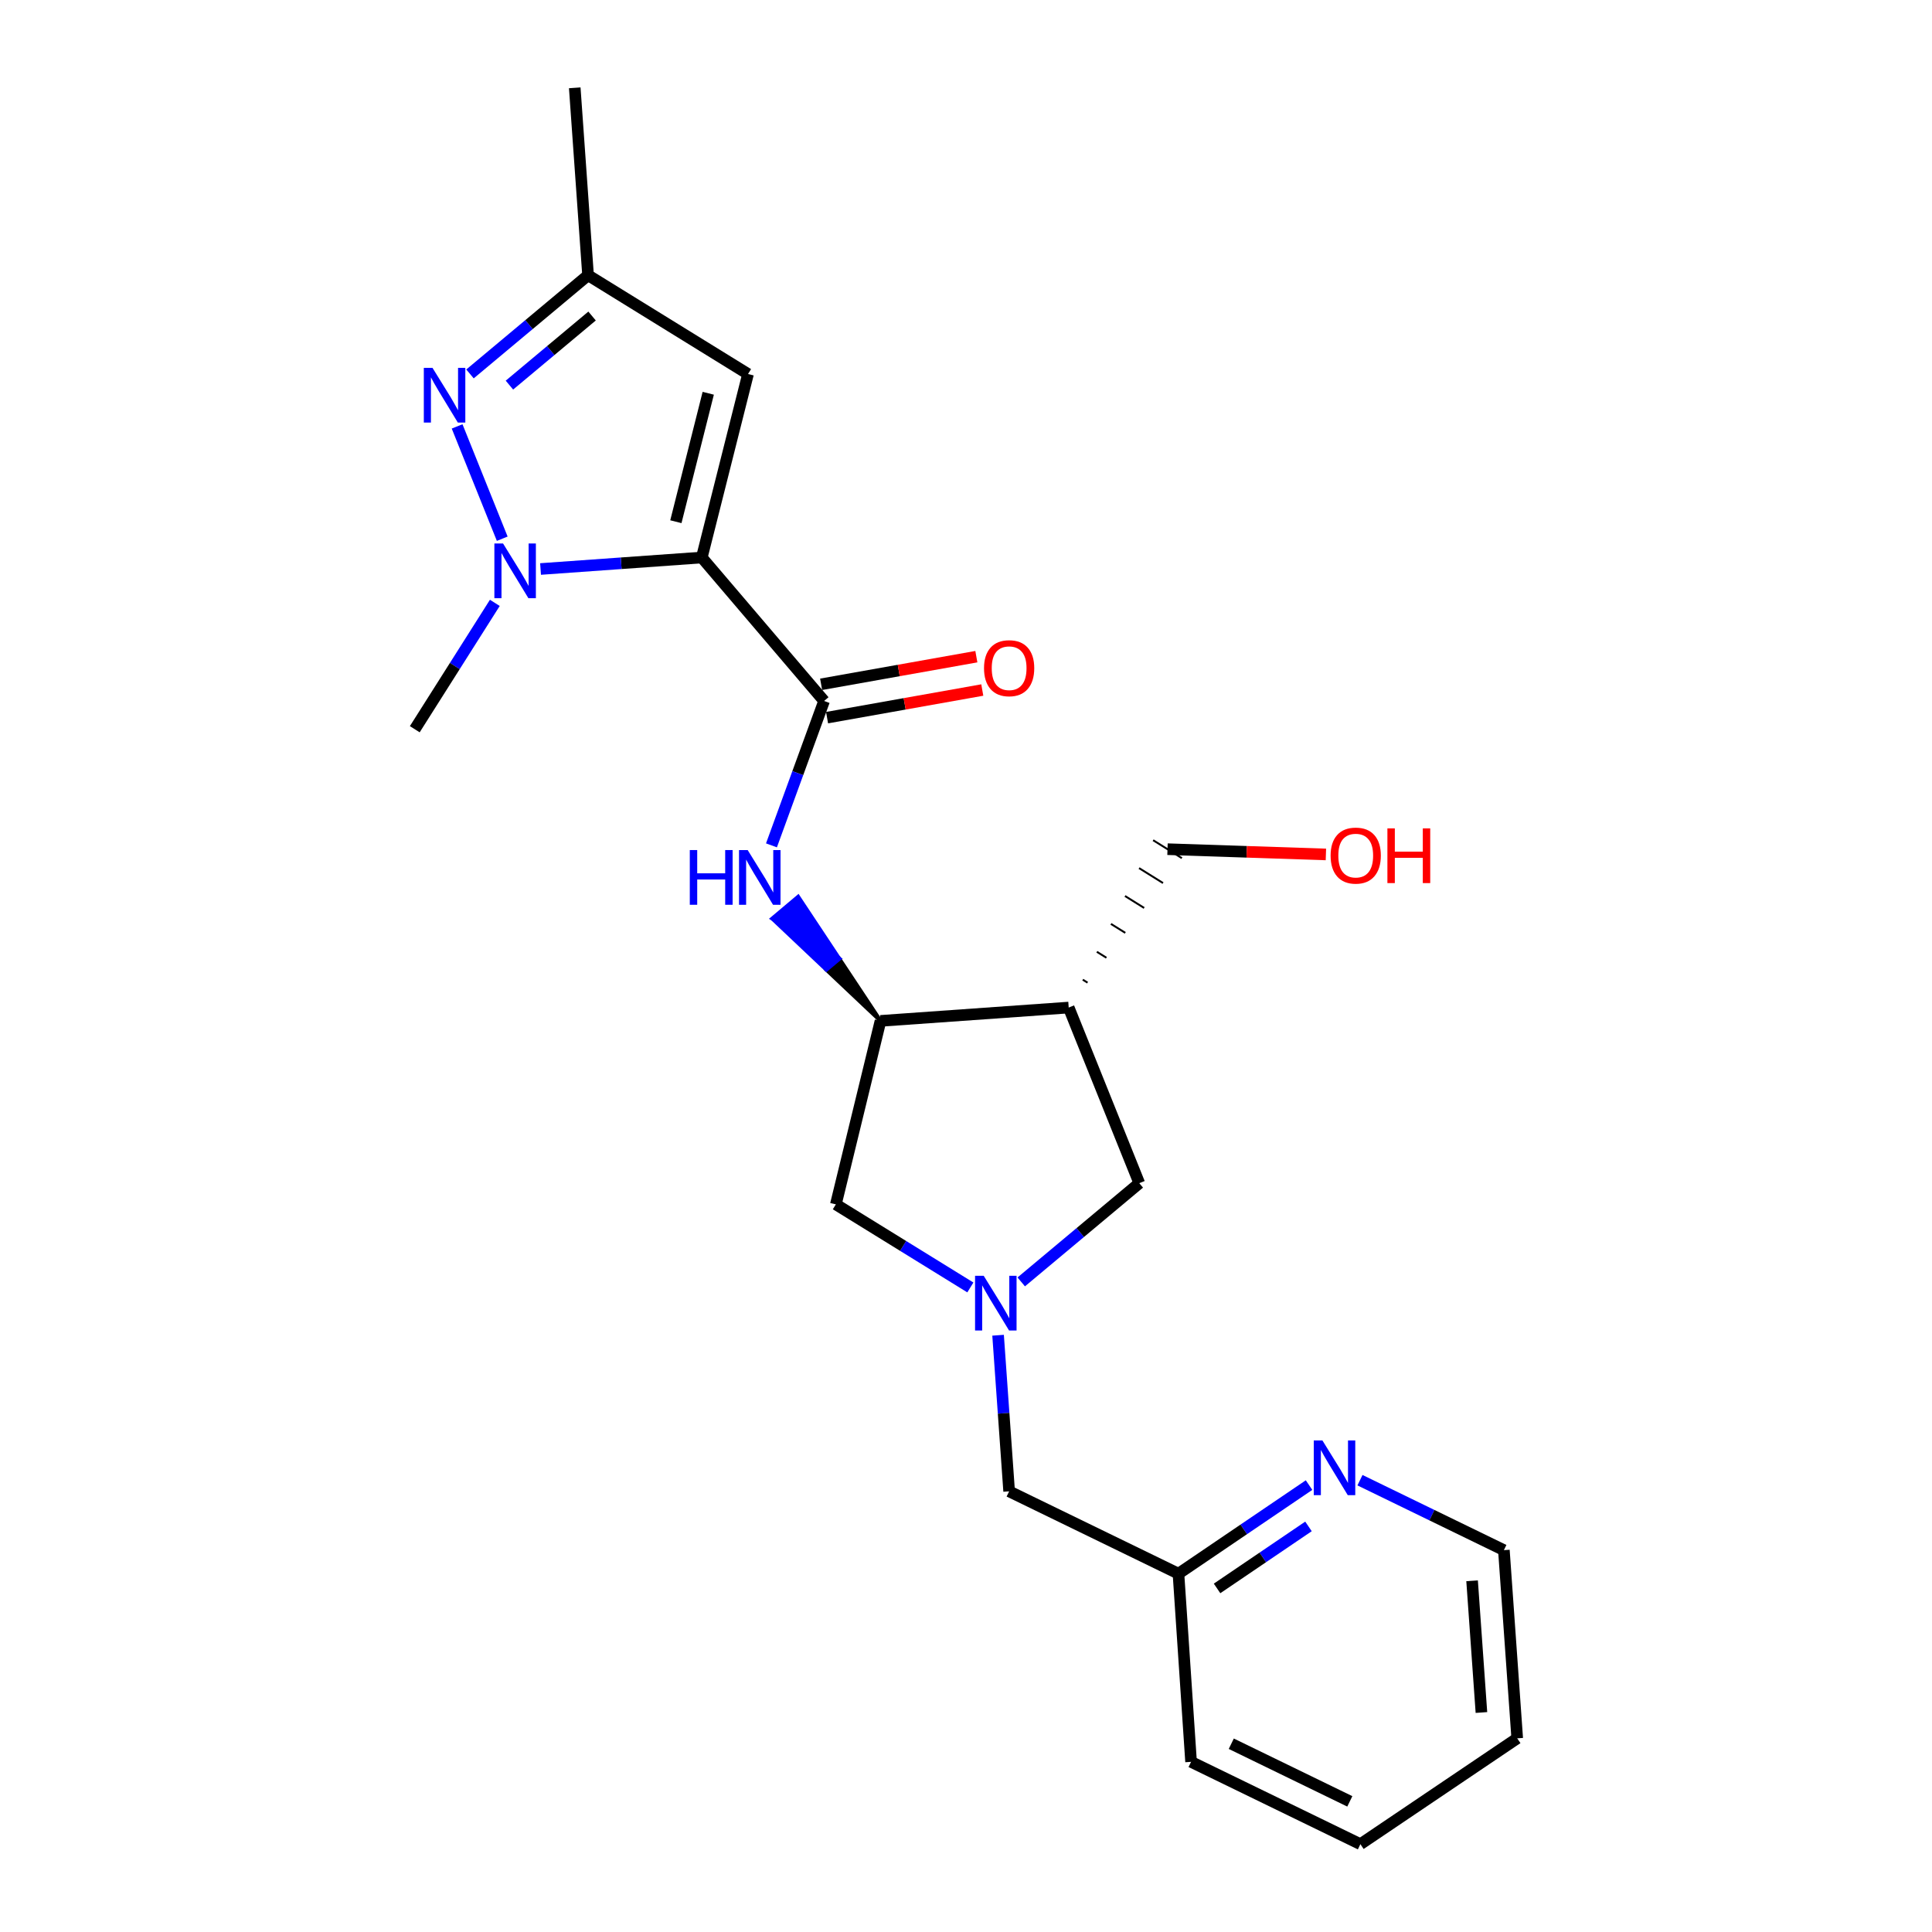 <?xml version='1.0' encoding='iso-8859-1'?>
<svg version='1.1' baseProfile='full'
              xmlns='http://www.w3.org/2000/svg'
                      xmlns:rdkit='http://www.rdkit.org/xml'
                      xmlns:xlink='http://www.w3.org/1999/xlink'
                  xml:space='preserve'
width='1000px' height='1000px' viewBox='0 0 1000 1000'>
<!-- END OF HEADER -->
<rect style='opacity:1.0;fill:#FFFFFF;stroke:none' width='1000' height='1000' x='0' y='0'> </rect>
<path class='bond-0' d='M 363.243,288.567 L 321.517,291.541' style='fill:none;fill-rule:evenodd;stroke:#000000;stroke-width:6px;stroke-linecap:butt;stroke-linejoin:miter;stroke-opacity:1' />
<path class='bond-0' d='M 321.517,291.541 L 279.791,294.515' style='fill:none;fill-rule:evenodd;stroke:#0000FF;stroke-width:6px;stroke-linecap:butt;stroke-linejoin:miter;stroke-opacity:1' />
<path class='bond-1' d='M 363.243,288.567 L 426.551,362.824' style='fill:none;fill-rule:evenodd;stroke:#000000;stroke-width:6px;stroke-linecap:butt;stroke-linejoin:miter;stroke-opacity:1' />
<path class='bond-3' d='M 363.243,288.567 L 387.177,193.589' style='fill:none;fill-rule:evenodd;stroke:#000000;stroke-width:6px;stroke-linecap:butt;stroke-linejoin:miter;stroke-opacity:1' />
<path class='bond-3' d='M 349.83,270.035 L 366.584,203.551' style='fill:none;fill-rule:evenodd;stroke:#000000;stroke-width:6px;stroke-linecap:butt;stroke-linejoin:miter;stroke-opacity:1' />
<path class='bond-2' d='M 259.957,278.844 L 236.602,220.71' style='fill:none;fill-rule:evenodd;stroke:#0000FF;stroke-width:6px;stroke-linecap:butt;stroke-linejoin:miter;stroke-opacity:1' />
<path class='bond-15' d='M 256.122,312.04 L 235.406,344.743' style='fill:none;fill-rule:evenodd;stroke:#0000FF;stroke-width:6px;stroke-linecap:butt;stroke-linejoin:miter;stroke-opacity:1' />
<path class='bond-15' d='M 235.406,344.743 L 214.689,377.446' style='fill:none;fill-rule:evenodd;stroke:#000000;stroke-width:6px;stroke-linecap:butt;stroke-linejoin:miter;stroke-opacity:1' />
<path class='bond-5' d='M 426.551,362.824 L 412.928,400.191' style='fill:none;fill-rule:evenodd;stroke:#000000;stroke-width:6px;stroke-linecap:butt;stroke-linejoin:miter;stroke-opacity:1' />
<path class='bond-5' d='M 412.928,400.191 L 399.304,437.558' style='fill:none;fill-rule:evenodd;stroke:#0000FF;stroke-width:6px;stroke-linecap:butt;stroke-linejoin:miter;stroke-opacity:1' />
<path class='bond-11' d='M 428.087,371.455 L 468.259,364.305' style='fill:none;fill-rule:evenodd;stroke:#000000;stroke-width:6px;stroke-linecap:butt;stroke-linejoin:miter;stroke-opacity:1' />
<path class='bond-11' d='M 468.259,364.305 L 508.431,357.155' style='fill:none;fill-rule:evenodd;stroke:#FF0000;stroke-width:6px;stroke-linecap:butt;stroke-linejoin:miter;stroke-opacity:1' />
<path class='bond-11' d='M 425.015,354.192 L 465.187,347.042' style='fill:none;fill-rule:evenodd;stroke:#000000;stroke-width:6px;stroke-linecap:butt;stroke-linejoin:miter;stroke-opacity:1' />
<path class='bond-11' d='M 465.187,347.042 L 505.359,339.892' style='fill:none;fill-rule:evenodd;stroke:#FF0000;stroke-width:6px;stroke-linecap:butt;stroke-linejoin:miter;stroke-opacity:1' />
<path class='bond-23' d='M 243.269,193.546 L 273.823,168.002' style='fill:none;fill-rule:evenodd;stroke:#0000FF;stroke-width:6px;stroke-linecap:butt;stroke-linejoin:miter;stroke-opacity:1' />
<path class='bond-23' d='M 273.823,168.002 L 304.377,142.458' style='fill:none;fill-rule:evenodd;stroke:#000000;stroke-width:6px;stroke-linecap:butt;stroke-linejoin:miter;stroke-opacity:1' />
<path class='bond-23' d='M 263.682,199.335 L 285.07,181.454' style='fill:none;fill-rule:evenodd;stroke:#0000FF;stroke-width:6px;stroke-linecap:butt;stroke-linejoin:miter;stroke-opacity:1' />
<path class='bond-23' d='M 285.07,181.454 L 306.457,163.573' style='fill:none;fill-rule:evenodd;stroke:#000000;stroke-width:6px;stroke-linecap:butt;stroke-linejoin:miter;stroke-opacity:1' />
<path class='bond-8' d='M 387.177,193.589 L 304.377,142.458' style='fill:none;fill-rule:evenodd;stroke:#000000;stroke-width:6px;stroke-linecap:butt;stroke-linejoin:miter;stroke-opacity:1' />
<path class='bond-4' d='M 502.257,666.379 L 467.448,644.881' style='fill:none;fill-rule:evenodd;stroke:#0000FF;stroke-width:6px;stroke-linecap:butt;stroke-linejoin:miter;stroke-opacity:1' />
<path class='bond-4' d='M 467.448,644.881 L 432.639,623.382' style='fill:none;fill-rule:evenodd;stroke:#000000;stroke-width:6px;stroke-linecap:butt;stroke-linejoin:miter;stroke-opacity:1' />
<path class='bond-13' d='M 516.606,691.115 L 519.466,731.516' style='fill:none;fill-rule:evenodd;stroke:#0000FF;stroke-width:6px;stroke-linecap:butt;stroke-linejoin:miter;stroke-opacity:1' />
<path class='bond-13' d='M 519.466,731.516 L 522.327,771.917' style='fill:none;fill-rule:evenodd;stroke:#000000;stroke-width:6px;stroke-linecap:butt;stroke-linejoin:miter;stroke-opacity:1' />
<path class='bond-24' d='M 528.59,663.51 L 559.144,637.962' style='fill:none;fill-rule:evenodd;stroke:#0000FF;stroke-width:6px;stroke-linecap:butt;stroke-linejoin:miter;stroke-opacity:1' />
<path class='bond-24' d='M 559.144,637.962 L 589.697,612.414' style='fill:none;fill-rule:evenodd;stroke:#000000;stroke-width:6px;stroke-linecap:butt;stroke-linejoin:miter;stroke-opacity:1' />
<path class='bond-6' d='M 455.755,528.405 L 434.442,496.276 L 427.735,501.921 Z' style='fill:#000000;fill-rule:evenodd;fill-opacity:1;stroke:#000000;stroke-width:2px;stroke-linecap:butt;stroke-linejoin:miter;stroke-opacity:1;' />
<path class='bond-6' d='M 434.442,496.276 L 399.715,475.437 L 413.13,464.146 Z' style='fill:#0000FF;fill-rule:evenodd;fill-opacity:1;stroke:#0000FF;stroke-width:2px;stroke-linecap:butt;stroke-linejoin:miter;stroke-opacity:1;' />
<path class='bond-6' d='M 434.442,496.276 L 427.735,501.921 L 399.715,475.437 Z' style='fill:#0000FF;fill-rule:evenodd;fill-opacity:1;stroke:#0000FF;stroke-width:2px;stroke-linecap:butt;stroke-linejoin:miter;stroke-opacity:1;' />
<path class='bond-7' d='M 455.755,528.405 L 553.158,521.509' style='fill:none;fill-rule:evenodd;stroke:#000000;stroke-width:6px;stroke-linecap:butt;stroke-linejoin:miter;stroke-opacity:1' />
<path class='bond-10' d='M 455.755,528.405 L 432.639,623.382' style='fill:none;fill-rule:evenodd;stroke:#000000;stroke-width:6px;stroke-linecap:butt;stroke-linejoin:miter;stroke-opacity:1' />
<path class='bond-9' d='M 553.158,521.509 L 589.697,612.414' style='fill:none;fill-rule:evenodd;stroke:#000000;stroke-width:6px;stroke-linecap:butt;stroke-linejoin:miter;stroke-opacity:1' />
<path class='bond-16' d='M 562.921,508.62 L 560.442,507.073' style='fill:none;fill-rule:evenodd;stroke:#000000;stroke-width:1.0px;stroke-linecap:butt;stroke-linejoin:miter;stroke-opacity:1' />
<path class='bond-16' d='M 572.684,495.731 L 567.726,492.638' style='fill:none;fill-rule:evenodd;stroke:#000000;stroke-width:1.0px;stroke-linecap:butt;stroke-linejoin:miter;stroke-opacity:1' />
<path class='bond-16' d='M 582.448,482.843 L 575.01,478.202' style='fill:none;fill-rule:evenodd;stroke:#000000;stroke-width:1.0px;stroke-linecap:butt;stroke-linejoin:miter;stroke-opacity:1' />
<path class='bond-16' d='M 592.211,469.954 L 582.293,463.767' style='fill:none;fill-rule:evenodd;stroke:#000000;stroke-width:1.0px;stroke-linecap:butt;stroke-linejoin:miter;stroke-opacity:1' />
<path class='bond-16' d='M 601.974,457.065 L 589.577,449.331' style='fill:none;fill-rule:evenodd;stroke:#000000;stroke-width:1.0px;stroke-linecap:butt;stroke-linejoin:miter;stroke-opacity:1' />
<path class='bond-16' d='M 611.738,444.177 L 596.861,434.896' style='fill:none;fill-rule:evenodd;stroke:#000000;stroke-width:1.0px;stroke-linecap:butt;stroke-linejoin:miter;stroke-opacity:1' />
<path class='bond-18' d='M 304.377,142.458 L 297.489,45.455' style='fill:none;fill-rule:evenodd;stroke:#000000;stroke-width:6px;stroke-linecap:butt;stroke-linejoin:miter;stroke-opacity:1' />
<path class='bond-12' d='M 677.563,768.681 L 643.766,791.608' style='fill:none;fill-rule:evenodd;stroke:#0000FF;stroke-width:6px;stroke-linecap:butt;stroke-linejoin:miter;stroke-opacity:1' />
<path class='bond-12' d='M 643.766,791.608 L 609.969,814.535' style='fill:none;fill-rule:evenodd;stroke:#000000;stroke-width:6px;stroke-linecap:butt;stroke-linejoin:miter;stroke-opacity:1' />
<path class='bond-12' d='M 677.267,790.07 L 653.609,806.118' style='fill:none;fill-rule:evenodd;stroke:#0000FF;stroke-width:6px;stroke-linecap:butt;stroke-linejoin:miter;stroke-opacity:1' />
<path class='bond-12' d='M 653.609,806.118 L 629.951,822.167' style='fill:none;fill-rule:evenodd;stroke:#000000;stroke-width:6px;stroke-linecap:butt;stroke-linejoin:miter;stroke-opacity:1' />
<path class='bond-19' d='M 703.92,766.146 L 741.162,784.252' style='fill:none;fill-rule:evenodd;stroke:#0000FF;stroke-width:6px;stroke-linecap:butt;stroke-linejoin:miter;stroke-opacity:1' />
<path class='bond-19' d='M 741.162,784.252 L 778.404,802.358' style='fill:none;fill-rule:evenodd;stroke:#000000;stroke-width:6px;stroke-linecap:butt;stroke-linejoin:miter;stroke-opacity:1' />
<path class='bond-14' d='M 522.327,771.917 L 609.969,814.535' style='fill:none;fill-rule:evenodd;stroke:#000000;stroke-width:6px;stroke-linecap:butt;stroke-linejoin:miter;stroke-opacity:1' />
<path class='bond-20' d='M 609.969,814.535 L 616.495,911.928' style='fill:none;fill-rule:evenodd;stroke:#000000;stroke-width:6px;stroke-linecap:butt;stroke-linejoin:miter;stroke-opacity:1' />
<path class='bond-17' d='M 604.299,439.536 L 645.292,440.897' style='fill:none;fill-rule:evenodd;stroke:#000000;stroke-width:6px;stroke-linecap:butt;stroke-linejoin:miter;stroke-opacity:1' />
<path class='bond-17' d='M 645.292,440.897 L 686.285,442.258' style='fill:none;fill-rule:evenodd;stroke:#FF0000;stroke-width:6px;stroke-linecap:butt;stroke-linejoin:miter;stroke-opacity:1' />
<path class='bond-25' d='M 778.404,802.358 L 785.311,899.761' style='fill:none;fill-rule:evenodd;stroke:#000000;stroke-width:6px;stroke-linecap:butt;stroke-linejoin:miter;stroke-opacity:1' />
<path class='bond-25' d='M 761.95,818.209 L 766.785,886.391' style='fill:none;fill-rule:evenodd;stroke:#000000;stroke-width:6px;stroke-linecap:butt;stroke-linejoin:miter;stroke-opacity:1' />
<path class='bond-22' d='M 616.495,911.928 L 704.137,954.545' style='fill:none;fill-rule:evenodd;stroke:#000000;stroke-width:6px;stroke-linecap:butt;stroke-linejoin:miter;stroke-opacity:1' />
<path class='bond-22' d='M 637.31,902.552 L 698.659,932.384' style='fill:none;fill-rule:evenodd;stroke:#000000;stroke-width:6px;stroke-linecap:butt;stroke-linejoin:miter;stroke-opacity:1' />
<path class='bond-21' d='M 785.311,899.761 L 704.137,954.545' style='fill:none;fill-rule:evenodd;stroke:#000000;stroke-width:6px;stroke-linecap:butt;stroke-linejoin:miter;stroke-opacity:1' />
<path  class='atom-1' d='M 260.369 281.294
L 269.649 296.294
Q 270.569 297.774, 272.049 300.454
Q 273.529 303.134, 273.609 303.294
L 273.609 281.294
L 277.369 281.294
L 277.369 309.614
L 273.489 309.614
L 263.529 293.214
Q 262.369 291.294, 261.129 289.094
Q 259.929 286.894, 259.569 286.214
L 259.569 309.614
L 255.889 309.614
L 255.889 281.294
L 260.369 281.294
' fill='#0000FF'/>
<path  class='atom-3' d='M 223.849 190.388
L 233.129 205.388
Q 234.049 206.868, 235.529 209.548
Q 237.009 212.228, 237.089 212.388
L 237.089 190.388
L 240.849 190.388
L 240.849 218.708
L 236.969 218.708
L 227.009 202.308
Q 225.849 200.388, 224.609 198.188
Q 223.409 195.988, 223.049 195.308
L 223.049 218.708
L 219.369 218.708
L 219.369 190.388
L 223.849 190.388
' fill='#0000FF'/>
<path  class='atom-5' d='M 509.17 660.354
L 518.45 675.354
Q 519.37 676.834, 520.85 679.514
Q 522.33 682.194, 522.41 682.354
L 522.41 660.354
L 526.17 660.354
L 526.17 688.674
L 522.29 688.674
L 512.33 672.274
Q 511.17 670.354, 509.93 668.154
Q 508.73 665.954, 508.37 665.274
L 508.37 688.674
L 504.69 688.674
L 504.69 660.354
L 509.17 660.354
' fill='#0000FF'/>
<path  class='atom-6' d='M 357.036 439.988
L 360.876 439.988
L 360.876 452.028
L 375.356 452.028
L 375.356 439.988
L 379.196 439.988
L 379.196 468.308
L 375.356 468.308
L 375.356 455.228
L 360.876 455.228
L 360.876 468.308
L 357.036 468.308
L 357.036 439.988
' fill='#0000FF'/>
<path  class='atom-6' d='M 386.996 439.988
L 396.276 454.988
Q 397.196 456.468, 398.676 459.148
Q 400.156 461.828, 400.236 461.988
L 400.236 439.988
L 403.996 439.988
L 403.996 468.308
L 400.116 468.308
L 390.156 451.908
Q 388.996 449.988, 387.756 447.788
Q 386.556 445.588, 386.196 444.908
L 386.196 468.308
L 382.516 468.308
L 382.516 439.988
L 386.996 439.988
' fill='#0000FF'/>
<path  class='atom-12' d='M 509.327 345.857
Q 509.327 339.057, 512.687 335.257
Q 516.047 331.457, 522.327 331.457
Q 528.607 331.457, 531.967 335.257
Q 535.327 339.057, 535.327 345.857
Q 535.327 352.737, 531.927 356.657
Q 528.527 360.537, 522.327 360.537
Q 516.087 360.537, 512.687 356.657
Q 509.327 352.777, 509.327 345.857
M 522.327 357.337
Q 526.647 357.337, 528.967 354.457
Q 531.327 351.537, 531.327 345.857
Q 531.327 340.297, 528.967 337.497
Q 526.647 334.657, 522.327 334.657
Q 518.007 334.657, 515.647 337.457
Q 513.327 340.257, 513.327 345.857
Q 513.327 351.577, 515.647 354.457
Q 518.007 357.337, 522.327 357.337
' fill='#FF0000'/>
<path  class='atom-13' d='M 684.483 745.58
L 693.763 760.58
Q 694.683 762.06, 696.163 764.74
Q 697.643 767.42, 697.723 767.58
L 697.723 745.58
L 701.483 745.58
L 701.483 773.9
L 697.603 773.9
L 687.643 757.5
Q 686.483 755.58, 685.243 753.38
Q 684.043 751.18, 683.683 750.5
L 683.683 773.9
L 680.003 773.9
L 680.003 745.58
L 684.483 745.58
' fill='#0000FF'/>
<path  class='atom-18' d='M 688.721 442.85
Q 688.721 436.05, 692.081 432.25
Q 695.441 428.45, 701.721 428.45
Q 708.001 428.45, 711.361 432.25
Q 714.721 436.05, 714.721 442.85
Q 714.721 449.73, 711.321 453.65
Q 707.921 457.53, 701.721 457.53
Q 695.481 457.53, 692.081 453.65
Q 688.721 449.77, 688.721 442.85
M 701.721 454.33
Q 706.041 454.33, 708.361 451.45
Q 710.721 448.53, 710.721 442.85
Q 710.721 437.29, 708.361 434.49
Q 706.041 431.65, 701.721 431.65
Q 697.401 431.65, 695.041 434.45
Q 692.721 437.25, 692.721 442.85
Q 692.721 448.57, 695.041 451.45
Q 697.401 454.33, 701.721 454.33
' fill='#FF0000'/>
<path  class='atom-18' d='M 718.121 428.77
L 721.961 428.77
L 721.961 440.81
L 736.441 440.81
L 736.441 428.77
L 740.281 428.77
L 740.281 457.09
L 736.441 457.09
L 736.441 444.01
L 721.961 444.01
L 721.961 457.09
L 718.121 457.09
L 718.121 428.77
' fill='#FF0000'/>
</svg>

